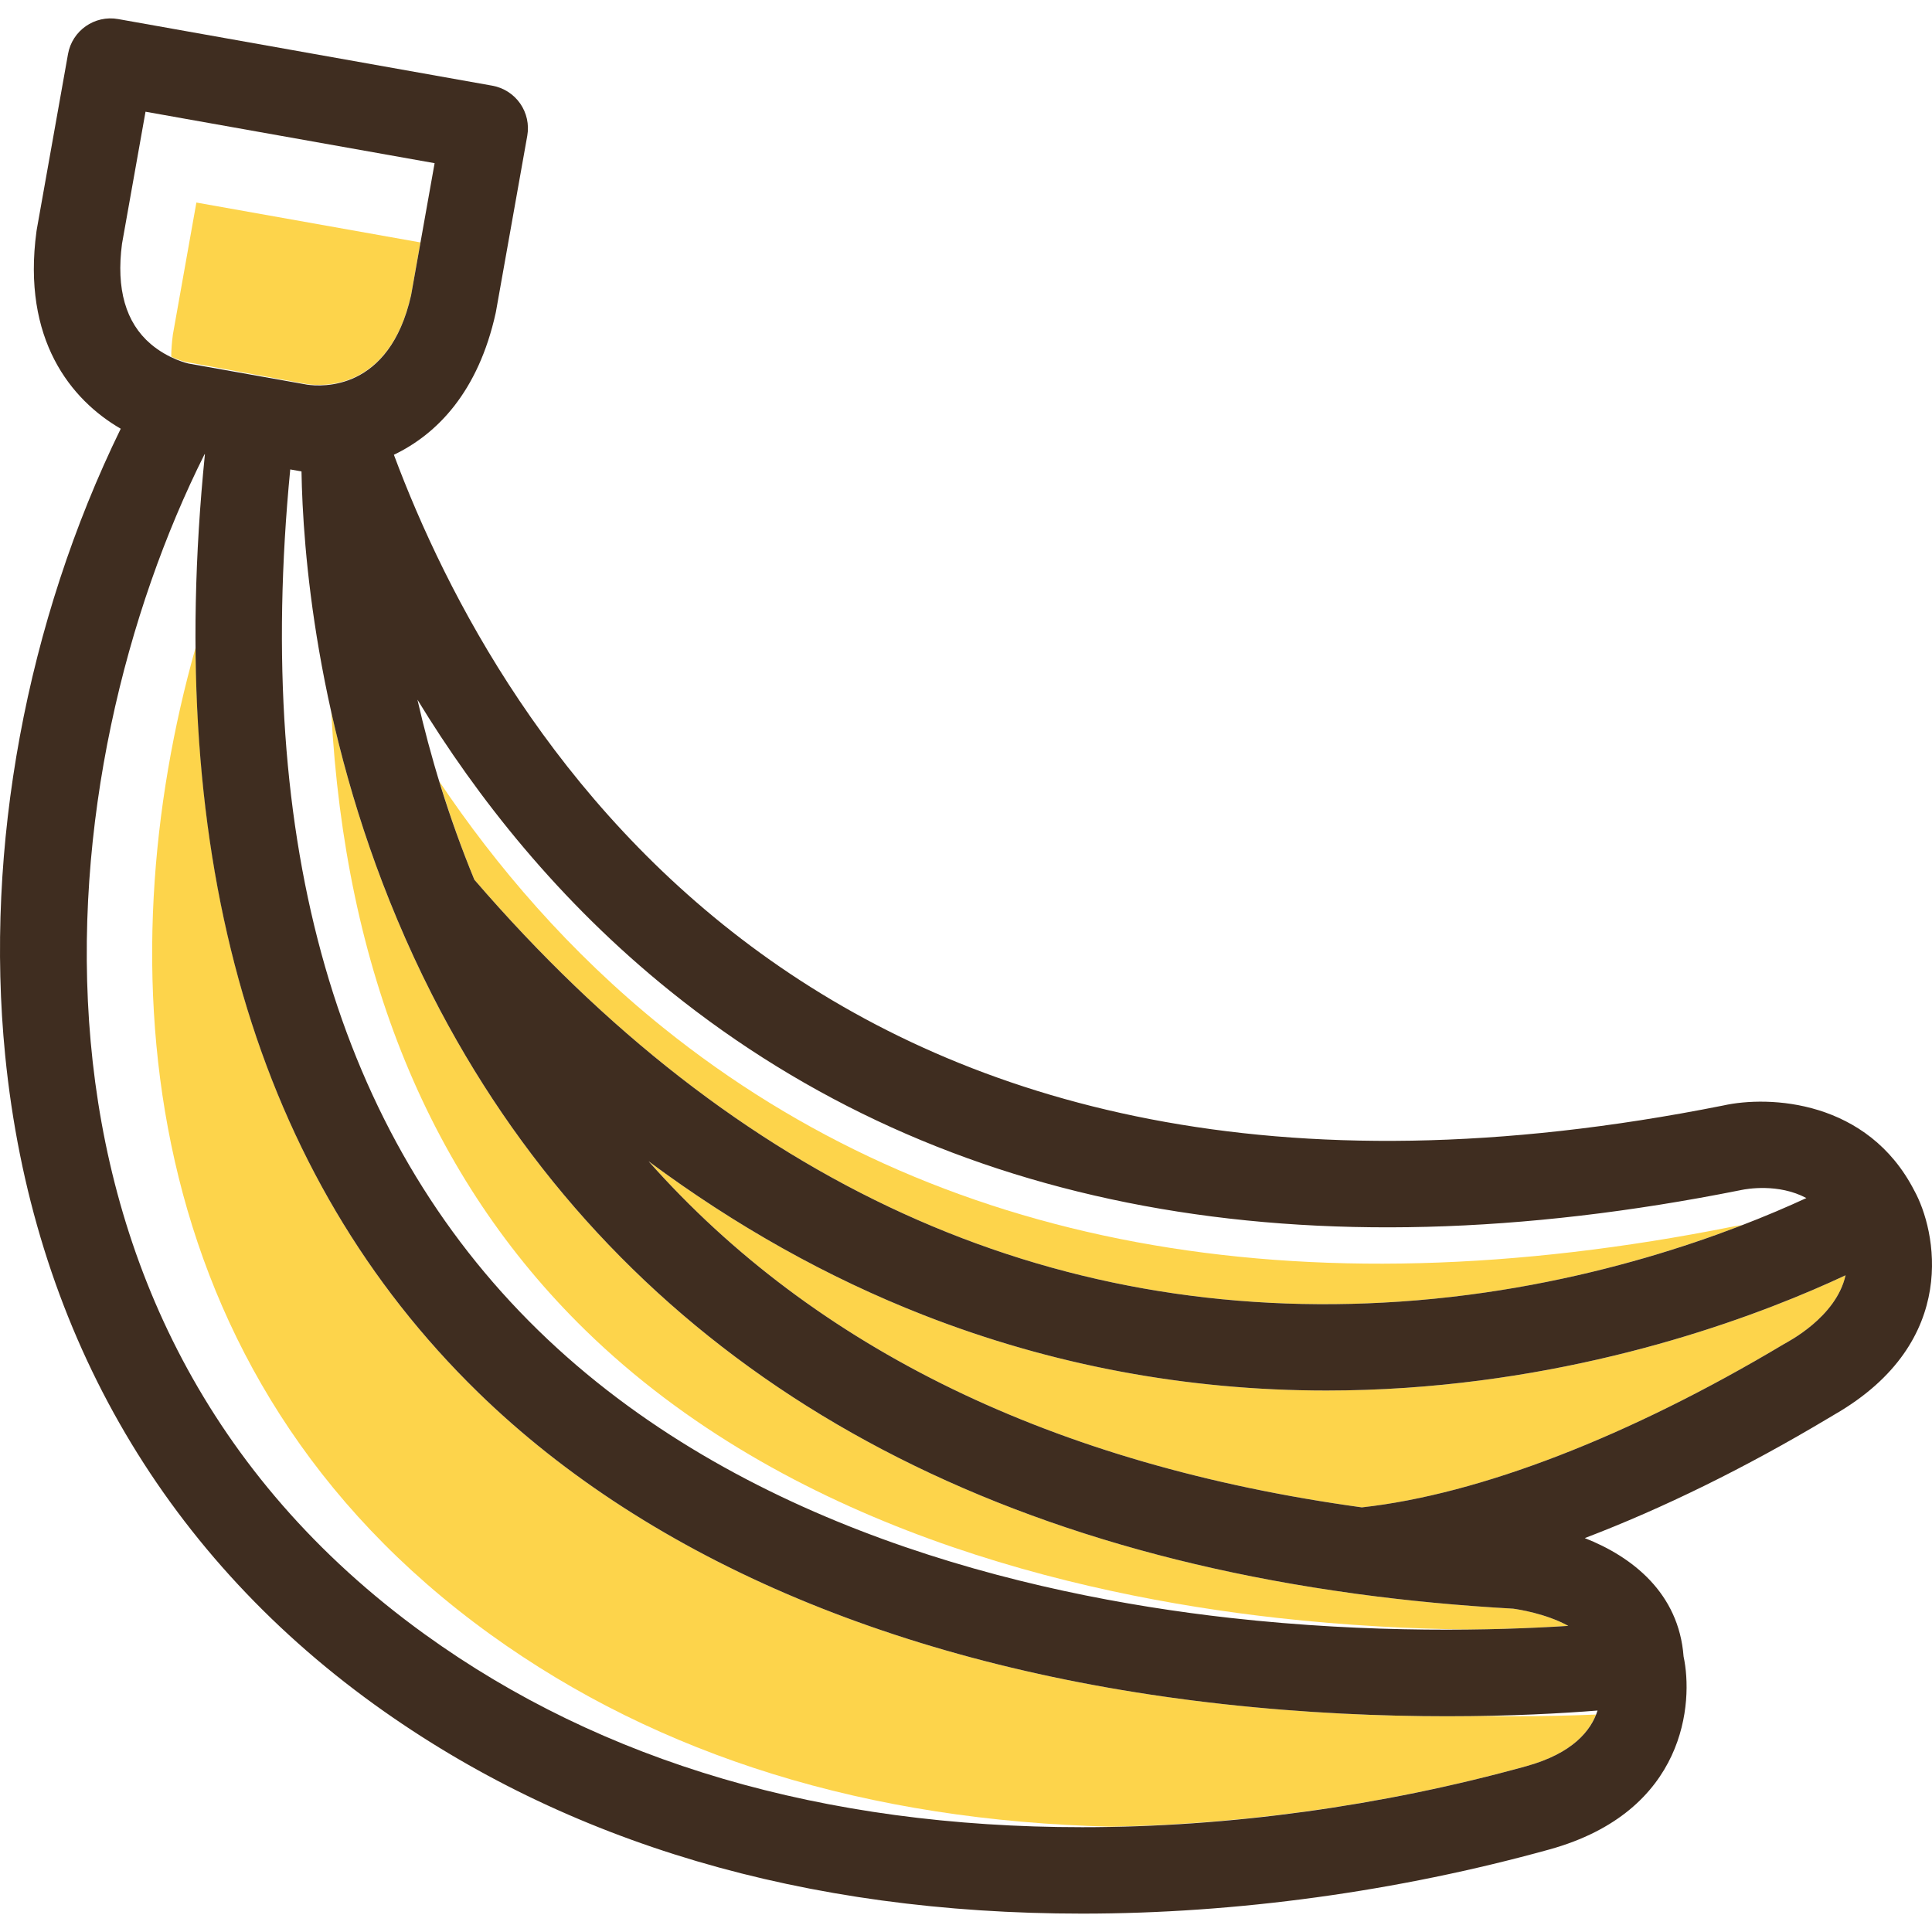 <?xml version="1.0" encoding="iso-8859-1"?>
<!-- Uploaded to: SVG Repo, www.svgrepo.com, Generator: SVG Repo Mixer Tools -->
<!DOCTYPE svg PUBLIC "-//W3C//DTD SVG 1.1//EN" "http://www.w3.org/Graphics/SVG/1.1/DTD/svg11.dtd">
<svg height="800px" width="800px" version="1.1" id="Capa_1" xmlns="http://www.w3.org/2000/svg" xmlns:xlink="http://www.w3.org/1999/xlink" 
	 viewBox="0 0 336.272 336.272" xml:space="preserve">
<g>
	<path style="fill:#FDD44B;" d="M230.868,242.026c-24.295,0-47.848-4.41-70.196-13.163c-16.642-6.517-32.606-15.46-47.786-26.739
		c28.99,32.684,70.539,52.859,124.15,60.241c20.504-2.265,46.545-12.33,73.472-28.43c0.575-0.344,9.078-4.63,10.716-11.965
		c-13.594,6.364-41.307,17.197-76.548,19.586C240.051,241.87,235.444,242.026,230.868,242.026z"/>
	<g>
		<path style="fill:#FDD44B;" d="M263.25,298.721c-1.788,0-3.647-0.019-5.539-0.048c0.415-0.007,0.81-0.017,1.218-0.025
			c-2.251,0.044-4.596,0.073-7.06,0.073c-11.24,0-24.593-0.525-39.115-2.134c-54.571-6.047-99.376-24.814-129.571-54.272
			c-33.459-32.639-49.888-78.2-49.101-135.65c-0.027,2.03-0.055,4.06-0.04,6.061c-15.407,54.47-11.363,126.548,51.321,171.762
			c29.404,21.212,65.753,32.441,108.096,33.45c23.939-0.452,48.781-4.041,72.198-10.527c7.548-2.091,10.806-5.664,12.127-8.989
			C273.489,298.601,268.615,298.721,263.25,298.721z"/>
		<path style="fill:#FDD44B;" d="M275.863,297.891c0.767-0.055,1.506-0.11,2.198-0.165
			C277.37,297.781,276.629,297.836,275.863,297.891z"/>
		<path style="fill:#FDD44B;" d="M34.128,103.642c0.078-3.265,0.219-6.573,0.408-9.913C34.349,97.068,34.205,100.378,34.128,103.642
			z"/>
		<path style="fill:#FDD44B;" d="M35.664,79.06c-0.389,3.862-0.681,7.658-0.93,11.424C34.986,86.716,35.276,82.922,35.664,79.06z"/>
		<path style="fill:#FDD44B;" d="M260.296,298.62c0.772-0.018,1.523-0.04,2.267-0.062
			C261.819,298.58,261.068,298.601,260.296,298.62z"/>
		<path style="fill:#FDD44B;" d="M273.456,298.053c0.551-0.035,1.079-0.07,1.599-0.106
			C274.537,297.983,274.006,298.018,273.456,298.053z"/>
		<path style="fill:#FDD44B;" d="M263.632,298.526c1.045-0.035,2.059-0.073,3.042-0.115
			C265.691,298.453,264.676,298.491,263.632,298.526z"/>
		<path style="fill:#FDD44B;" d="M267.639,298.367c0.679-0.031,1.349-0.062,1.997-0.095
			C268.989,298.305,268.317,298.336,267.639,298.367z"/>
		<path style="fill:#FDD44B;" d="M270.745,298.212c0.564-0.031,1.115-0.062,1.652-0.094
			C271.861,298.15,271.308,298.182,270.745,298.212z"/>
	</g>
	<g>
		<path style="fill:#FDD44B;" d="M27.891,61.091c-0.552-0.357-1.113-0.751-1.666-1.222C26.778,60.341,27.338,60.733,27.891,61.091z"
			/>
		<path style="fill:#FDD44B;" d="M73.189,42.199l-39.007-6.945L30.09,58.231c-0.182,1.376-0.275,2.593-0.291,3.847
			c1.704,0.816,2.996,1.011,3.016,1.011h0.003l20.628,3.766c2.462,0.364,14.337,1.257,18.108-15.521l4.091-22.954L73.189,42.199z"/>
		<path style="fill:#FDD44B;" d="M29.777,62.161c-0.485-0.233-1.009-0.524-1.541-0.849C28.771,61.64,29.29,61.927,29.777,62.161z"/>
	</g>
	<g>
		<path style="fill:#FDD44B;" d="M310.297,210.355c0.572-0.247,1.156-0.497,1.691-0.734
			C311.452,209.859,310.87,210.108,310.297,210.355z"/>
		<path style="fill:#FDD44B;" d="M307.27,211.63c0.696-0.286,1.394-0.572,2.047-0.85C308.664,211.057,307.966,211.344,307.27,211.63
			z"/>
		<path style="fill:#FDD44B;" d="M301.833,213.446c-0.066,0.015-0.073,0.017-0.139,0.029
			c-76.129,15.214-138.794,3.575-186.245-34.592c-16.437-13.221-29.173-28.249-38.974-42.85c1.697,5.549,3.691,11.264,6.083,17.078
			c45.599,52.88,99.791,77.595,161.101,73.438c24.696-1.675,45.53-7.889,59.616-13.326
			C302.557,213.304,302.046,213.401,301.833,213.446z"/>
		<path style="fill:#FDD44B;" d="M304.184,212.867c0.734-0.288,1.469-0.575,2.164-0.856
			C305.654,212.292,304.918,212.58,304.184,212.867z"/>
		<path style="fill:#FDD44B;" d="M75.594,132.988c-0.397-1.372-0.814-2.759-1.174-4.105
			C74.778,130.23,75.198,131.615,75.594,132.988z"/>
	</g>
	<g>
		<path style="fill:#FDD44B;" d="M263.367,279.993c-9.301-0.518-18.332-1.372-27.089-2.555c-0.032-0.003-0.064-0.008-0.096-0.012
			c-0.115-0.016-0.227-0.033-0.342-0.049c-0.1-0.014-0.201-0.025-0.299-0.045c-37.968-5.22-70.728-16.689-97.644-34.234
			c-26.898-17.534-47.99-41.073-62.694-69.965c-2.222-4.366-4.217-8.712-6.028-13.013c-0.013-0.028-0.024-0.057-0.037-0.086
			c-6.135-14.585-10.027-28.617-12.498-40.933c0.317,1.579,0.648,3.176,1.014,4.809c2.409,45.13,17.19,81.213,44.207,107.594
			c34.997,34.173,84.783,46.102,120.385,50.09c12.192,1.366,23.596,1.918,33.54,2.034c-1.44,0.017-2.923,0.026-4.444,0.024
			c8.653,0.007,16.037-0.304,21.627-0.662C269.057,280.838,264.187,280.103,263.367,279.993z"/>
		<path style="fill:#FDD44B;" d="M251.102,283.65c-1.329-0.002-2.694-0.013-4.081-0.031
			C248.409,283.637,249.772,283.648,251.102,283.65z"/>
		<path style="fill:#FDD44B;" d="M241.157,283.492c-1.424-0.042-2.872-0.094-4.343-0.156
			C238.286,283.398,239.732,283.45,241.157,283.492z"/>
		<path style="fill:#FDD44B;" d="M245.934,283.602c-1.173-0.019-2.366-0.045-3.576-0.077
			C243.568,283.557,244.76,283.582,245.934,283.602z"/>
		<path style="fill:#FDD44B;" d="M224.652,282.598c-1.211-0.095-2.435-0.199-3.666-0.31
			C222.218,282.399,223.44,282.503,224.652,282.598z"/>
		<path style="fill:#FDD44B;" d="M219.344,282.14c-1.757-0.167-3.527-0.345-5.32-0.546
			C215.817,281.794,217.588,281.973,219.344,282.14z"/>
		<path style="fill:#FDD44B;" d="M236.356,283.318c-1.617-0.071-3.265-0.156-4.934-0.254
			C233.091,283.162,234.739,283.247,236.356,283.318z"/>
		<path style="fill:#FDD44B;" d="M230.118,282.982c-1.241-0.077-2.493-0.161-3.76-0.254
			C227.625,282.821,228.876,282.905,230.118,282.982z"/>
		<path style="fill:#FDD44B;" d="M52.665,87.652c-0.047-0.951-0.083-1.849-0.112-2.701C52.582,85.804,52.618,86.7,52.665,87.652z"/>
		<path style="fill:#FDD44B;" d="M54.027,103.07c-0.163-1.301-0.315-2.58-0.447-3.808C53.712,100.49,53.864,101.768,54.027,103.07z"
			/>
		<path style="fill:#FDD44B;" d="M55.46,112.747c-0.226-1.326-0.436-2.627-0.63-3.901C55.023,110.12,55.233,111.42,55.46,112.747z"
			/>
		<path style="fill:#FDD44B;" d="M54.708,108.061c-0.207-1.392-0.394-2.748-0.566-4.073
			C54.314,105.313,54.501,106.668,54.708,108.061z"/>
		<path style="fill:#FDD44B;" d="M56.427,118.032c-0.299-1.527-0.579-3.032-0.835-4.501
			C55.848,115.001,56.128,116.505,56.427,118.032z"/>
		<path style="fill:#FDD44B;" d="M53.567,99.146c-0.136-1.272-0.251-2.49-0.357-3.678C53.316,96.657,53.431,97.873,53.567,99.146z"
			/>
		<path style="fill:#FDD44B;" d="M52.536,84.433c-0.026-0.839-0.047-1.646-0.059-2.379C52.489,82.787,52.51,83.593,52.536,84.433z"
			/>
		<path style="fill:#FDD44B;" d="M52.854,90.892c-0.063-0.961-0.118-1.886-0.164-2.769C52.735,89.007,52.79,89.93,52.854,90.892z"/>
		<path style="fill:#FDD44B;" d="M53.142,94.698c-0.097-1.137-0.183-2.241-0.255-3.293C52.959,92.458,53.045,93.56,53.142,94.698z"
			/>
	</g>
	<path style="fill:#3F2D20;" d="M333.203,207.253c-8.104-15.799-25.228-16.625-33.28-14.834
		C143.286,223.676,86.843,128.181,68.557,79.154c7.508-3.596,14.686-10.937,17.718-24.676c0.022-0.101,0.042-0.201,0.06-0.303
		l5.438-30.54c0.349-1.963-0.095-3.985-1.237-5.622c-1.141-1.635-2.886-2.751-4.849-3.1L20.56,3.318
		c-4.081-0.727-7.995,1.997-8.722,6.086L6.4,39.943c-0.018,0.101-0.034,0.203-0.048,0.305c-2.566,18.863,6.021,29.37,14.662,34.374
		C4.606,108.227-2.702,147.501,0.901,183.697c4.673,46.956,26.901,86.029,64.282,112.992
		c33.467,24.142,74.914,36.383,123.188,36.383c26.823,0,54.938-3.86,81.303-11.165c23.881-6.615,25.064-25.699,23.359-33.588
		c-0.827-11.043-8.939-17.368-17.197-20.608c13.565-5.172,27.91-12.207,42.392-20.867c0.478-0.286,0.833-0.499,1.056-0.628
		C341.398,233.486,336.907,213.958,333.203,207.253z M310.508,233.935c-26.927,16.1-52.968,26.165-73.472,28.43
		c-53.611-7.382-95.16-27.556-124.15-60.241c15.181,11.278,31.144,20.222,47.786,26.739c22.348,8.753,45.9,13.163,70.196,13.163
		c4.576,0,9.183-0.156,13.809-0.47c35.241-2.39,62.954-13.222,76.548-19.586C319.586,229.305,311.083,233.591,310.508,233.935z
		 M265.658,307.412c-25.078,6.947-51.803,10.618-77.288,10.618c-45.049,0-83.535-11.284-114.388-33.541
		C-2.847,229.072,8.409,133.295,35.609,79.05l0.056,0.01c-7.108,70.621,8.863,125.547,47.519,163.255
		c30.195,29.458,75.001,48.225,129.571,54.272c14.521,1.609,27.875,2.134,39.115,2.134c11.093,0,20.121-0.511,26.191-0.995
		C276.929,301.238,273.733,305.174,265.658,307.412z M21.237,42.422l4.091-22.978l50.317,8.958L71.554,51.38
		c-3.77,16.779-15.646,15.933-18.108,15.568l-20.628-3.672l-0.003-0.001c-0.033-0.006-3.48-0.751-6.59-3.407
		C21.875,56.154,20.197,50.285,21.237,42.422z M303.098,207.122c0.854-0.178,6.426-1.202,11.307,1.405
		c-12.568,5.814-38.354,15.826-70.746,18.023c-61.31,4.157-115.501-20.559-161.101-73.438c-4.509-10.955-7.68-21.61-9.9-31.33
		c10.346,16.988,24.622,35.148,44.055,50.778c47.451,38.167,110.116,49.805,186.245,34.591
		C303.024,207.138,303.032,207.136,303.098,207.122z M272.968,282.989c-12.559,0.805-34.136,1.384-58.944-1.395
		c-35.602-3.989-85.388-15.917-120.385-50.09c-34.974-34.15-49.464-84.544-43.121-149.798l1.959,0.349
		c0.215,13.201,2.422,44.128,16.66,77.98c0.013,0.029,0.024,0.058,0.037,0.086c1.812,4.302,3.806,8.648,6.028,13.013
		c14.704,28.891,35.796,52.431,62.694,69.965c26.917,17.545,59.676,29.015,97.644,34.234c0.099,0.02,0.2,0.03,0.299,0.045
		c0.115,0.016,0.227,0.033,0.342,0.049c0.032,0.004,0.064,0.009,0.096,0.012c8.757,1.183,17.787,2.037,27.088,2.555
		C264.187,280.103,269.057,280.838,272.968,282.989z"/>
</g>
</svg>